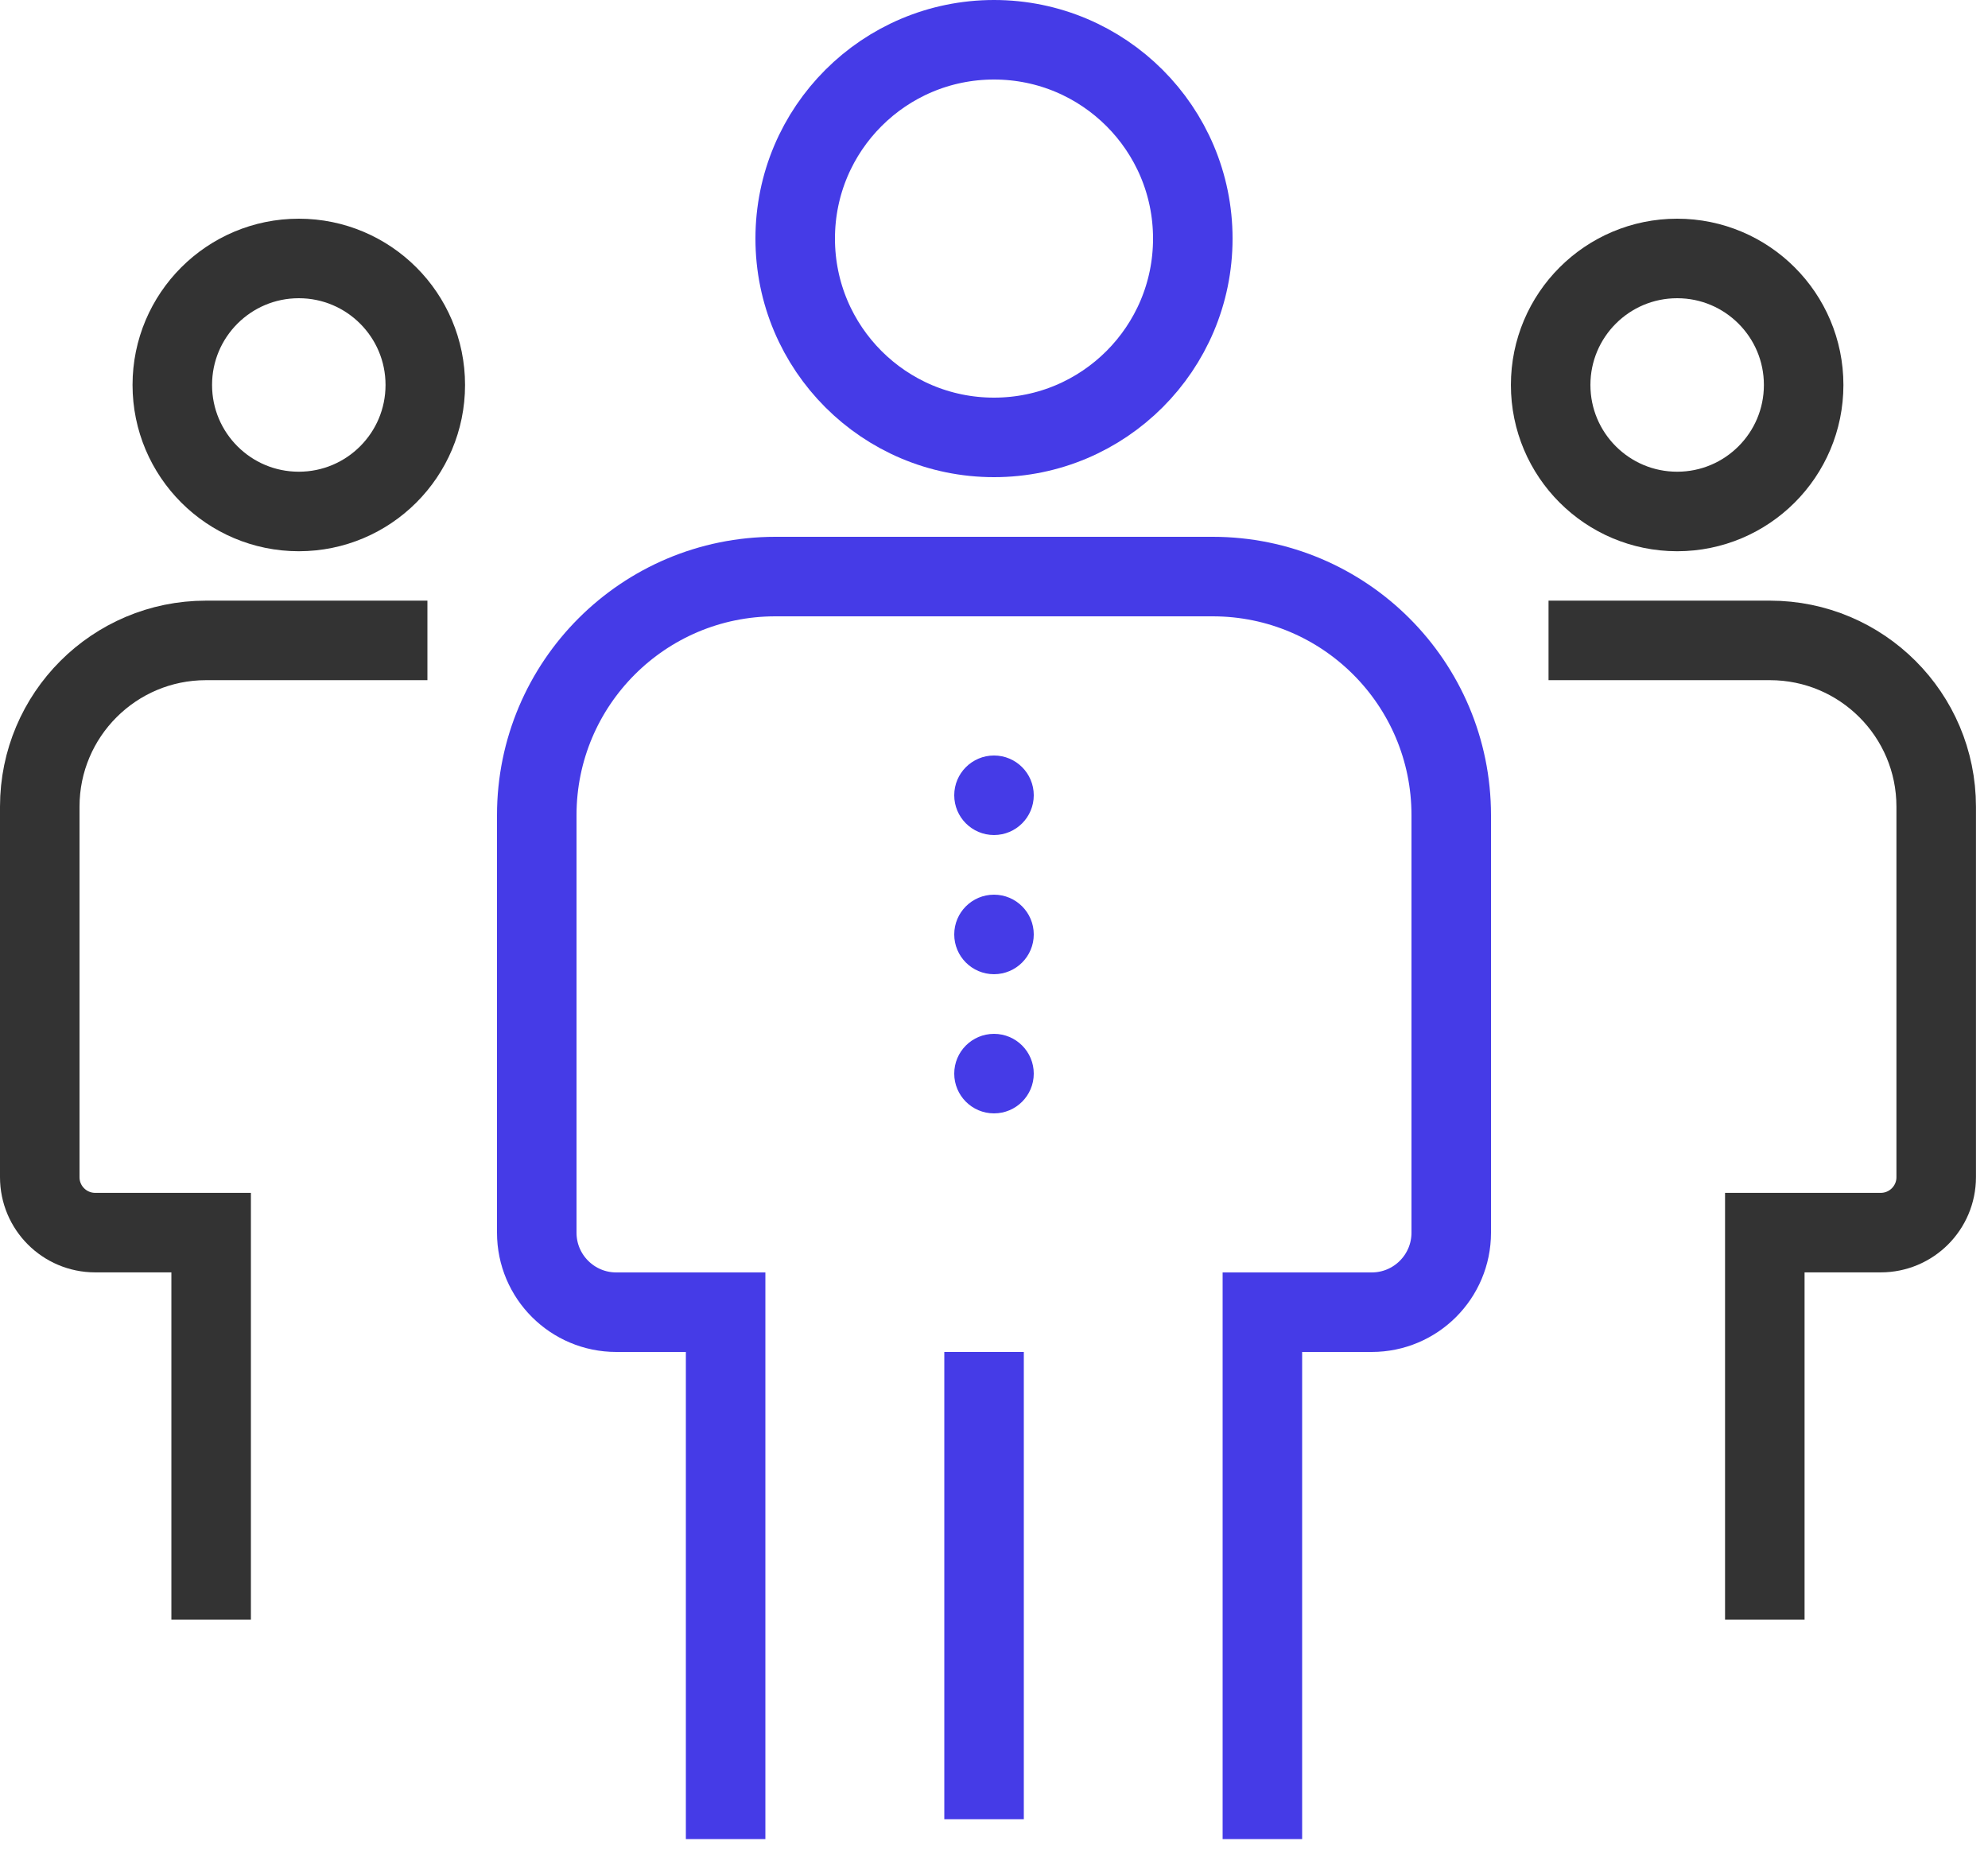 <svg width="100" height="93" viewBox="0 0 100 93" fill="none" xmlns="http://www.w3.org/2000/svg">
<g id="Group 932">
<g id="Group 929">
<circle id="Ellipse 213" cx="50" cy="12" r="10" stroke="#453BE7" stroke-width="4"/>
<path id="Rectangle 1238" d="M36.5 92.5V66H31C28.791 66 27 64.209 27 62V41C27 34.373 32.373 29 39 29H61C67.627 29 73 34.373 73 41V62C73 64.209 71.209 66 69 66H63.5V92.5M49.5 68V91.5" stroke="#453BE7" stroke-width="4"/>
<circle id="Ellipse 214" cx="50" cy="40" r="2" fill="#453BE7"/>
<circle id="Ellipse 215" cx="50" cy="47" r="2" fill="#453BE7"/>
<circle id="Ellipse 216" cx="50" cy="54" r="2" fill="#453BE7"/>
</g>
<g id="Group 930">
<circle id="Ellipse 213_2" cx="15.03" cy="19.363" r="6.363" stroke="#333333" stroke-width="4"/>
<path id="Rectangle 1238_2" d="M10.621 81.465V61.997H4.788C3.248 61.997 2 60.749 2 59.209V40.574C2 35.955 5.744 32.211 10.363 32.211H21.5" stroke="#333333" stroke-width="4"/>
</g>
<g id="Group 931">
<circle id="Ellipse 213_3" cx="8.363" cy="8.363" r="6.363" transform="matrix(-1 0 0 1 92.727 11)" stroke="#333333" stroke-width="4"/>
<path id="Rectangle 1238_3" d="M88.773 81.465V61.997H94.606C96.145 61.997 97.394 60.749 97.394 59.209V40.574C97.394 35.955 93.649 32.211 89.031 32.211H77.894" stroke="#333333" stroke-width="4"/>
</g>
</g>
</svg>
